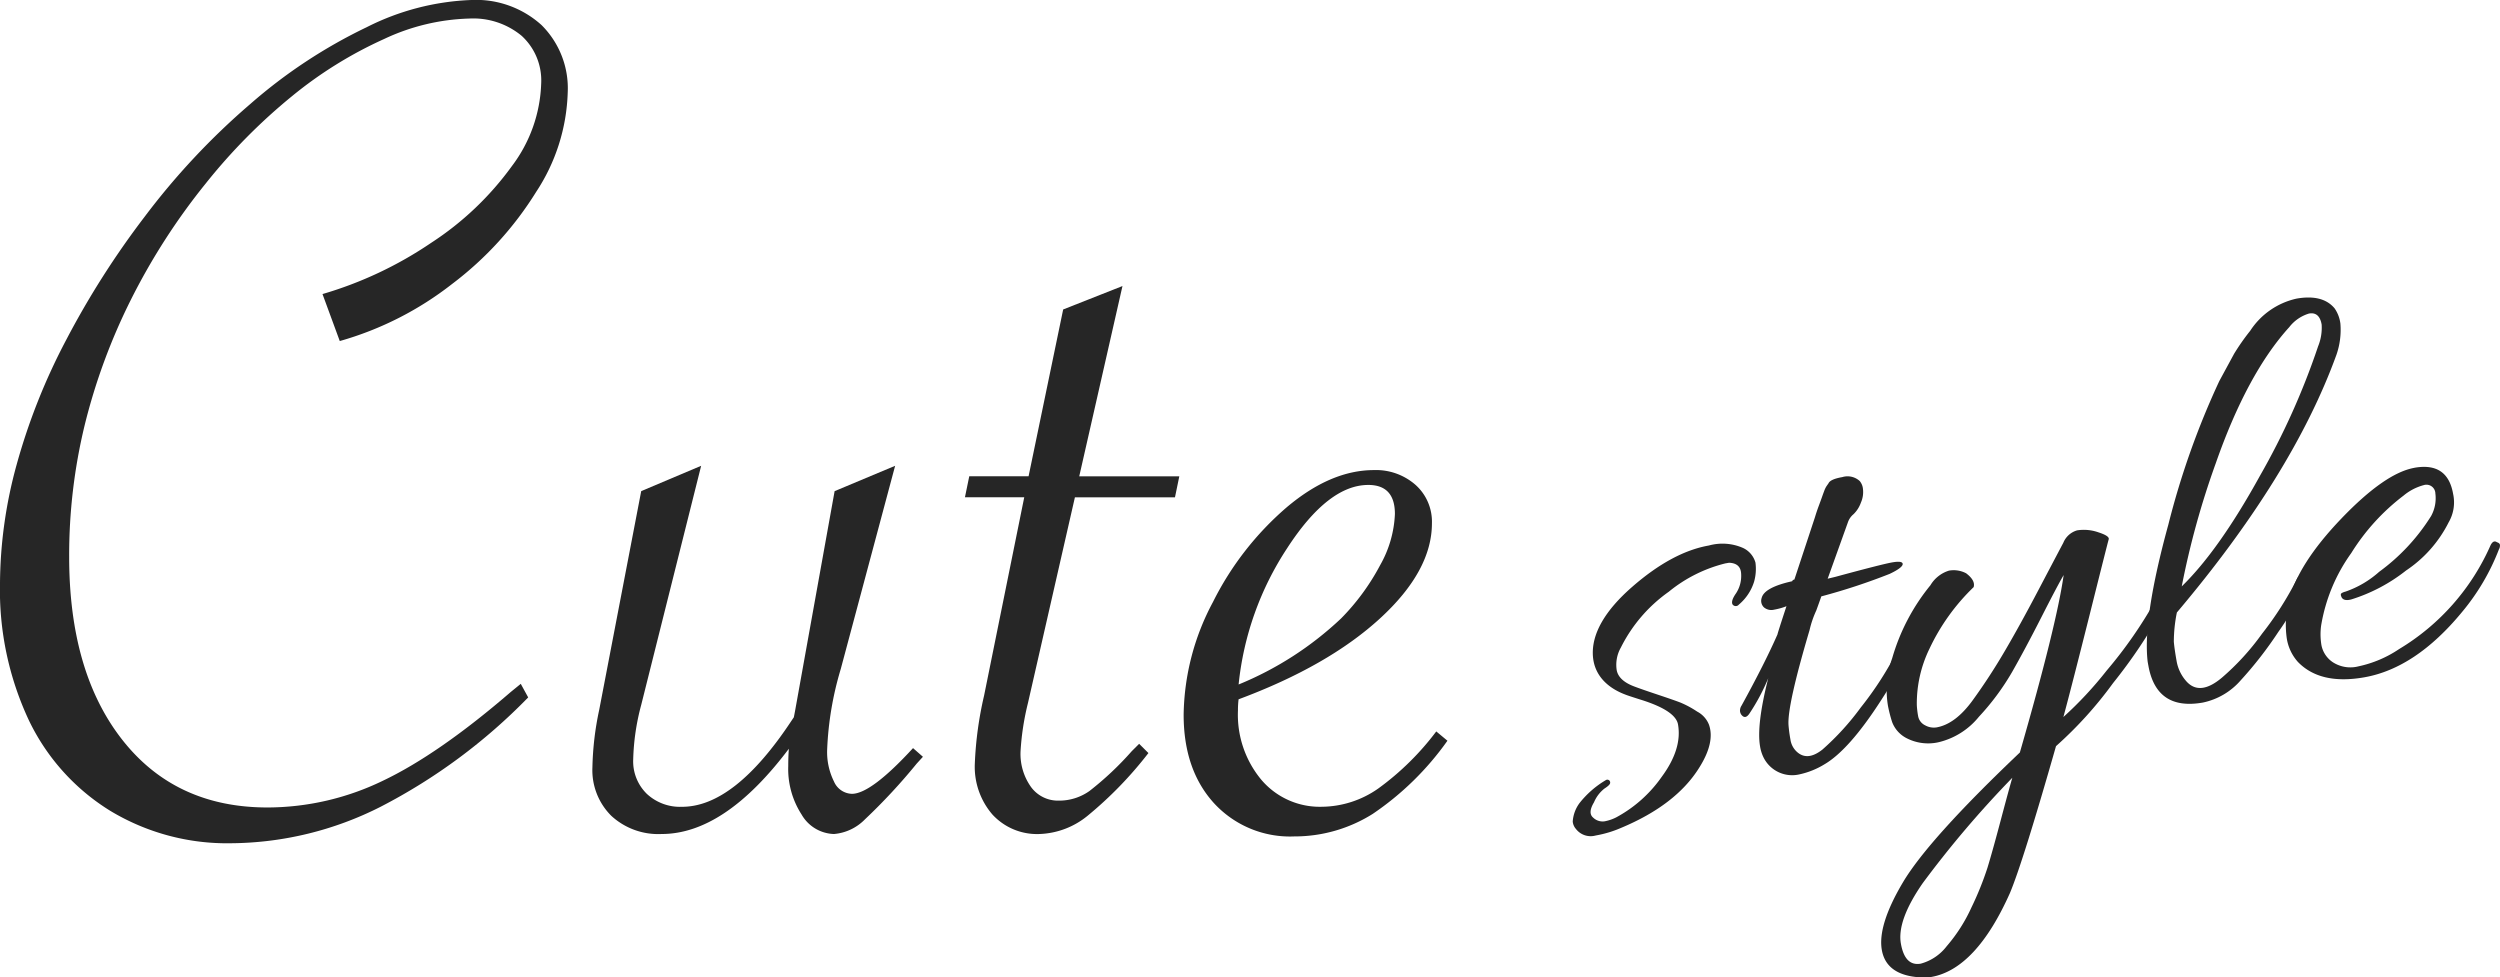 <svg id="グループ_8319" data-name="グループ 8319" xmlns="http://www.w3.org/2000/svg" xmlns:xlink="http://www.w3.org/1999/xlink" width="300" height="117.296" viewBox="0 0 300 117.296">
  <defs>
    <clipPath id="clip-path">
      <rect id="長方形_3894" data-name="長方形 3894" width="300" height="117.296" fill="#262626"/>
    </clipPath>
  </defs>
  <g id="グループ_8318" data-name="グループ 8318" clip-path="url(#clip-path)">
    <path id="パス_20016" data-name="パス 20016" d="M40.772,40.924,38.7,35.287a46.354,46.354,0,0,0,13.045-6.15,36.481,36.481,0,0,0,9.675-9.195,17.339,17.339,0,0,0,3.523-9.934A7.253,7.253,0,0,0,62.6,4.3,9.094,9.094,0,0,0,56.34,2.225,25.575,25.575,0,0,0,46.11,4.672,49.655,49.655,0,0,0,35.1,11.492,68.891,68.891,0,0,0,24.686,22.019,77.212,77.212,0,0,0,15.641,36.1a72.106,72.106,0,0,0-5.485,14.938A66.232,66.232,0,0,0,8.3,66.8q0,13.859,6.375,21.977t17.42,8.12A31.9,31.9,0,0,0,45.924,93.7q6.707-3.188,15.383-10.675l1.185-.964.891,1.628A68.528,68.528,0,0,1,45.666,96.816a40.277,40.277,0,0,1-17.941,4.374A27.113,27.113,0,0,1,13.233,97.3,25.892,25.892,0,0,1,3.448,86.4,36.809,36.809,0,0,1,0,69.98,54.657,54.657,0,0,1,2,55.746,74.359,74.359,0,0,1,7.97,40.738a103.068,103.068,0,0,1,9.377-14.717A85.808,85.808,0,0,1,30.022,12.492,61.669,61.669,0,0,1,44,3.266,30.264,30.264,0,0,1,56.561,0a11.7,11.7,0,0,1,8.414,3,10.686,10.686,0,0,1,3.151,8.118,22.861,22.861,0,0,1-3.781,11.9,40.784,40.784,0,0,1-10.082,11.05,39.216,39.216,0,0,1-13.492,6.858" transform="translate(0 0)" fill="#262626"/>
    <path id="パス_20017" data-name="パス 20017" d="M50.948,29.8,43.757,58.489a27.77,27.77,0,0,0-.962,6.524,5.458,5.458,0,0,0,1.63,4.151,5.851,5.851,0,0,0,4.226,1.557q6.3,0,13.12-10.3l.3-.445c.1-.5.173-.891.223-1.184l4.67-25.95L74.226,29.8,67.7,54.188a38.885,38.885,0,0,0-1.63,9.639,7.932,7.932,0,0,0,.816,3.855,2.42,2.42,0,0,0,2.15,1.482q2.3,0,7.338-5.486l1.187,1.041-.743.814a70.168,70.168,0,0,1-6.227,6.707,5.889,5.889,0,0,1-3.7,1.746A4.638,4.638,0,0,1,63,71.647,10.069,10.069,0,0,1,61.4,65.83c0-.741.024-1.435.073-2.076Q53.766,73.987,46.2,73.986A8.314,8.314,0,0,1,40.163,71.8,7.722,7.722,0,0,1,37.9,65.975a36.194,36.194,0,0,1,.816-6.893l5.04-26.243Z" transform="translate(33.19 26.095)" fill="#262626"/>
    <path id="パス_20018" data-name="パス 20018" d="M74.929,43.652,69.295,68.338a31.6,31.6,0,0,0-.889,5.781,6.84,6.84,0,0,0,1.26,4.3A4,4,0,0,0,73,80.05,6.287,6.287,0,0,0,76.67,78.9a37.337,37.337,0,0,0,5.079-4.781l.889-.887,1.112,1.109a46.478,46.478,0,0,1-7.3,7.527A9.629,9.629,0,0,1,70.7,84.056a7.268,7.268,0,0,1-5.67-2.339A8.762,8.762,0,0,1,62.919,75.6a43.509,43.509,0,0,1,1.112-8.155l4.819-23.8H61.734l.518-2.519H69.37l4.151-20.015L80.637,18.3,75.449,41.133H87.457l-.52,2.519Z" transform="translate(54.06 16.025)" fill="#262626"/>
    <path id="パス_20019" data-name="パス 20019" d="M106.045,61.437l1.336,1.112a34.983,34.983,0,0,1-8.971,8.784,17.607,17.607,0,0,1-9.414,2.7,12.387,12.387,0,0,1-9.637-4q-3.632-4-3.633-10.6A29.444,29.444,0,0,1,79.247,45.9a36.372,36.372,0,0,1,8.821-11.34q5.3-4.485,10.489-4.487a7.176,7.176,0,0,1,5,1.778,5.929,5.929,0,0,1,1.964,4.6q0,5.709-6.225,11.417t-16.977,9.71a10.572,10.572,0,0,0-.075,1.334,12.2,12.2,0,0,0,2.817,8.337,9.2,9.2,0,0,0,7.265,3.224,11.949,11.949,0,0,0,6.747-2.185,32.7,32.7,0,0,0,6.968-6.856M82.323,55.8a39.827,39.827,0,0,0,12.3-7.929A27.171,27.171,0,0,0,99.3,41.494a13.557,13.557,0,0,0,1.778-6.152q0-3.483-3.189-3.487-4.817,0-9.748,7.6A36.454,36.454,0,0,0,82.323,55.8" transform="translate(66.311 26.338)" fill="#262626"/>
    <path id="パス_20020" data-name="パス 20020" d="M103.171,65.812q-.762,1.269-.094,1.833a1.632,1.632,0,0,0,1.366.443,5.221,5.221,0,0,0,1.392-.473,15.815,15.815,0,0,0,5.466-4.866q2.473-3.351,1.956-6.287-.284-1.615-4.218-2.89-1.846-.582-2.091-.69c-1.876-.7-3.7-2.1-3.9-4.575-.214-2.744,1.525-5.58,4.719-8.364s6.257-4.438,9.2-4.956a6.124,6.124,0,0,1,4.1.3,2.762,2.762,0,0,1,1.482,1.746,5.685,5.685,0,0,1-.163,2.3,5.837,5.837,0,0,1-1.823,2.742.476.476,0,0,1-.762-.017q-.225-.414.411-1.322a3.792,3.792,0,0,0,.623-2.266q-.014-1.362-1.459-1.411l-.443.077a17.269,17.269,0,0,0-6.784,3.4,18.08,18.08,0,0,0-5.747,6.691,4.2,4.2,0,0,0-.506,2.7c.15.857.876,1.527,2.17,2q.81.309,2.742.953t2.742.957a11.667,11.667,0,0,1,2.009,1.084,3.036,3.036,0,0,1,1.412,1.568q.754,2.138-1.2,5.209-2.777,4.426-9.335,7.171a13.463,13.463,0,0,1-3.056.919A2.233,2.233,0,0,1,101.006,69a1.565,1.565,0,0,1-.383-.88,4.179,4.179,0,0,1,.818-2.226,11.4,11.4,0,0,1,3.151-2.75.34.34,0,0,1,.516.362c-.021.156-.248.373-.679.649a4.117,4.117,0,0,0-1.259,1.662" transform="translate(88.105 30.472)" fill="#262626"/>
    <path id="パス_20021" data-name="パス 20021" d="M122.789,42.512q5.56-1.508,6.775-1.724c.808-.141,1.23-.092,1.275.154.051.293-.469.7-1.562,1.221a74.282,74.282,0,0,1-8.2,2.7c-.165.482-.37,1.049-.608,1.7a11.86,11.86,0,0,0-.8,2.339q-2.7,9.1-2.527,11.423a16.745,16.745,0,0,0,.227,1.7,2.463,2.463,0,0,0,.885,1.585q1.232,1,2.962-.371a31.4,31.4,0,0,0,4.6-5.049,40.147,40.147,0,0,0,4.483-7,.547.547,0,0,1,.707-.278q1.2.321-2.793,6.473-3.807,5.9-6.758,7.628a9.622,9.622,0,0,1-2.967,1.2A3.832,3.832,0,0,1,114.1,64.1a4.629,4.629,0,0,1-.37-1.219q-.45-2.572.979-8.2a24.068,24.068,0,0,1-2.215,4.177c-.358.566-.7.628-1.032.18a.931.931,0,0,1-.141-.39,1.08,1.08,0,0,1,.182-.675q2.808-5.115,4.32-8.563c-.011-.047.349-1.17,1.071-3.367a7.72,7.72,0,0,1-1.478.413,1.377,1.377,0,0,1-1.223-.276,1.074,1.074,0,0,1-.274-1.127q.307-1.263,3.659-2.007a.294.294,0,0,1,.266-.2l2.468-7.478c.128-.426.274-.867.445-1.328s.3-.808.386-1.052.176-.5.279-.767a2.868,2.868,0,0,1,.276-.58c.079-.114.161-.229.242-.345.144-.328.692-.578,1.649-.745a2.166,2.166,0,0,1,2.09.465,1.71,1.71,0,0,1,.394.949,3.1,3.1,0,0,1-.242,1.636,3.627,3.627,0,0,1-.889,1.4,2.182,2.182,0,0,0-.666.949l-2.437,6.792Z" transform="translate(97.481 26.703)" fill="#262626"/>
    <path id="パス_20022" data-name="パス 20022" d="M126.373,87.551a6.594,6.594,0,0,1-1.51.038q-3.908-.3-4.434-3.269t2.538-8.131q3.07-5.163,14.025-15.572,4.414-15.314,5.256-21.293-.7,1.182-2.669,5.049t-3.528,6.6a29.6,29.6,0,0,1-3.975,5.357,8.874,8.874,0,0,1-4.764,3.037,5.645,5.645,0,0,1-3.826-.426,3.611,3.611,0,0,1-1.825-1.986,16.877,16.877,0,0,1-.5-1.956,11.483,11.483,0,0,1,.51-5.691,24.536,24.536,0,0,1,4.588-8.759,3.949,3.949,0,0,1,2.226-1.756,3.2,3.2,0,0,1,2.061.319c.756.574,1.058,1.125.9,1.66a25.052,25.052,0,0,0-5.288,7.366,15.024,15.024,0,0,0-1.531,6.781,9.886,9.886,0,0,0,.152,1.3,1.516,1.516,0,0,0,.844,1.135,2.131,2.131,0,0,0,1.371.251q2.271-.4,4.346-3.264t3.871-5.944q1.806-3.081,4.042-7.338t2.95-5.6a2.546,2.546,0,0,1,1.666-1.5,5.25,5.25,0,0,1,2.543.236q1.365.439,1.242.84t-2.273,8.992q-2.158,8.6-3.164,12.331a44.846,44.846,0,0,0,5.19-5.571A52.891,52.891,0,0,0,153.3,42.3c.388-.673.7-.778.93-.313a1.214,1.214,0,0,1,.158.463,1.807,1.807,0,0,1-.279.994,61.7,61.7,0,0,1-5.935,8.846,47.408,47.408,0,0,1-6.844,7.565Q137.349,73.8,135.8,77.482q-4.071,9.119-9.431,10.069m9.716-23.9A124.6,124.6,0,0,0,125.332,76.3q-3.1,4.479-2.618,7.238t2.393,2.416a5.853,5.853,0,0,0,3.112-2.1,19.309,19.309,0,0,0,2.965-4.646,37.206,37.206,0,0,0,1.924-4.77q.6-1.964,1.6-5.734t1.379-5.051" transform="translate(105.391 29.683)" fill="#262626"/>
    <path id="パス_20023" data-name="パス 20023" d="M140.949,56.833a17.8,17.8,0,0,0-.364,3.511c.049.568.159,1.334.328,2.288a4.9,4.9,0,0,0,1.193,2.476q1.6,1.764,4.235-.445a29.737,29.737,0,0,0,4.824-5.278,39.173,39.173,0,0,0,4.211-6.61.507.507,0,0,1,.4-.3c.439-.077.617.221.536.891a27.3,27.3,0,0,1-3.181,5.787,46.112,46.112,0,0,1-4.535,5.833,8.247,8.247,0,0,1-4.532,2.654q-5.579.985-6.537-4.451c-.028-.146-.053-.293-.081-.441q-.613-5.188,2.478-16.45a96.222,96.222,0,0,1,6.12-17.243l1.771-3.266a26.621,26.621,0,0,1,1.936-2.763,8.948,8.948,0,0,1,5.563-3.86q3.123-.549,4.56,1.165a4.078,4.078,0,0,1,.7,1.846A9.122,9.122,0,0,1,160.1,25.9q-5.247,14.476-19.155,30.936m16.937-31.907a5.914,5.914,0,0,0,.441-2.652c-.182-1.03-.69-1.467-1.519-1.32a4.706,4.706,0,0,0-2.365,1.628q-5.07,5.585-8.844,16.4A99.764,99.764,0,0,0,141.533,53.7q4.462-4.344,9.365-13.235a87.159,87.159,0,0,0,6.989-15.542" transform="translate(120.275 16.668)" fill="#262626"/>
    <path id="パス_20024" data-name="パス 20024" d="M161.676,29.977q3.964-.7,4.639,3.121a4.765,4.765,0,0,1-.531,3.423,15.07,15.07,0,0,1-5.113,5.785,20.373,20.373,0,0,1-6.58,3.472q-1.019.253-1.206-.392c-.083-.191-.045-.324.118-.4a1.72,1.72,0,0,1,.392-.146,11.849,11.849,0,0,0,4.048-2.378,24.038,24.038,0,0,0,6.237-6.7,4.432,4.432,0,0,0,.508-2.7,1.071,1.071,0,0,0-1.388-1.005,6.334,6.334,0,0,0-2.429,1.259,25.732,25.732,0,0,0-6.278,6.9,20.655,20.655,0,0,0-3.614,8.7,7.8,7.8,0,0,0,.043,2.378,3.19,3.19,0,0,0,1.335,2,3.885,3.885,0,0,0,3.117.508,13.865,13.865,0,0,0,4.86-2.067,27.374,27.374,0,0,0,10.977-12.46c.225-.443.48-.565.769-.362.212.064.332.169.358.315a.931.931,0,0,1-.129.553,26.619,26.619,0,0,1-4.429,7.516q-5.551,6.736-11.719,7.824-5.287.934-7.974-1.851A5.5,5.5,0,0,1,146.35,50.4a11.913,11.913,0,0,1,.216-4.353q1.1-4.507,6.342-9.975t8.769-6.09" transform="translate(128.056 26.156)" fill="#262626"/>
  </g>
</svg>
